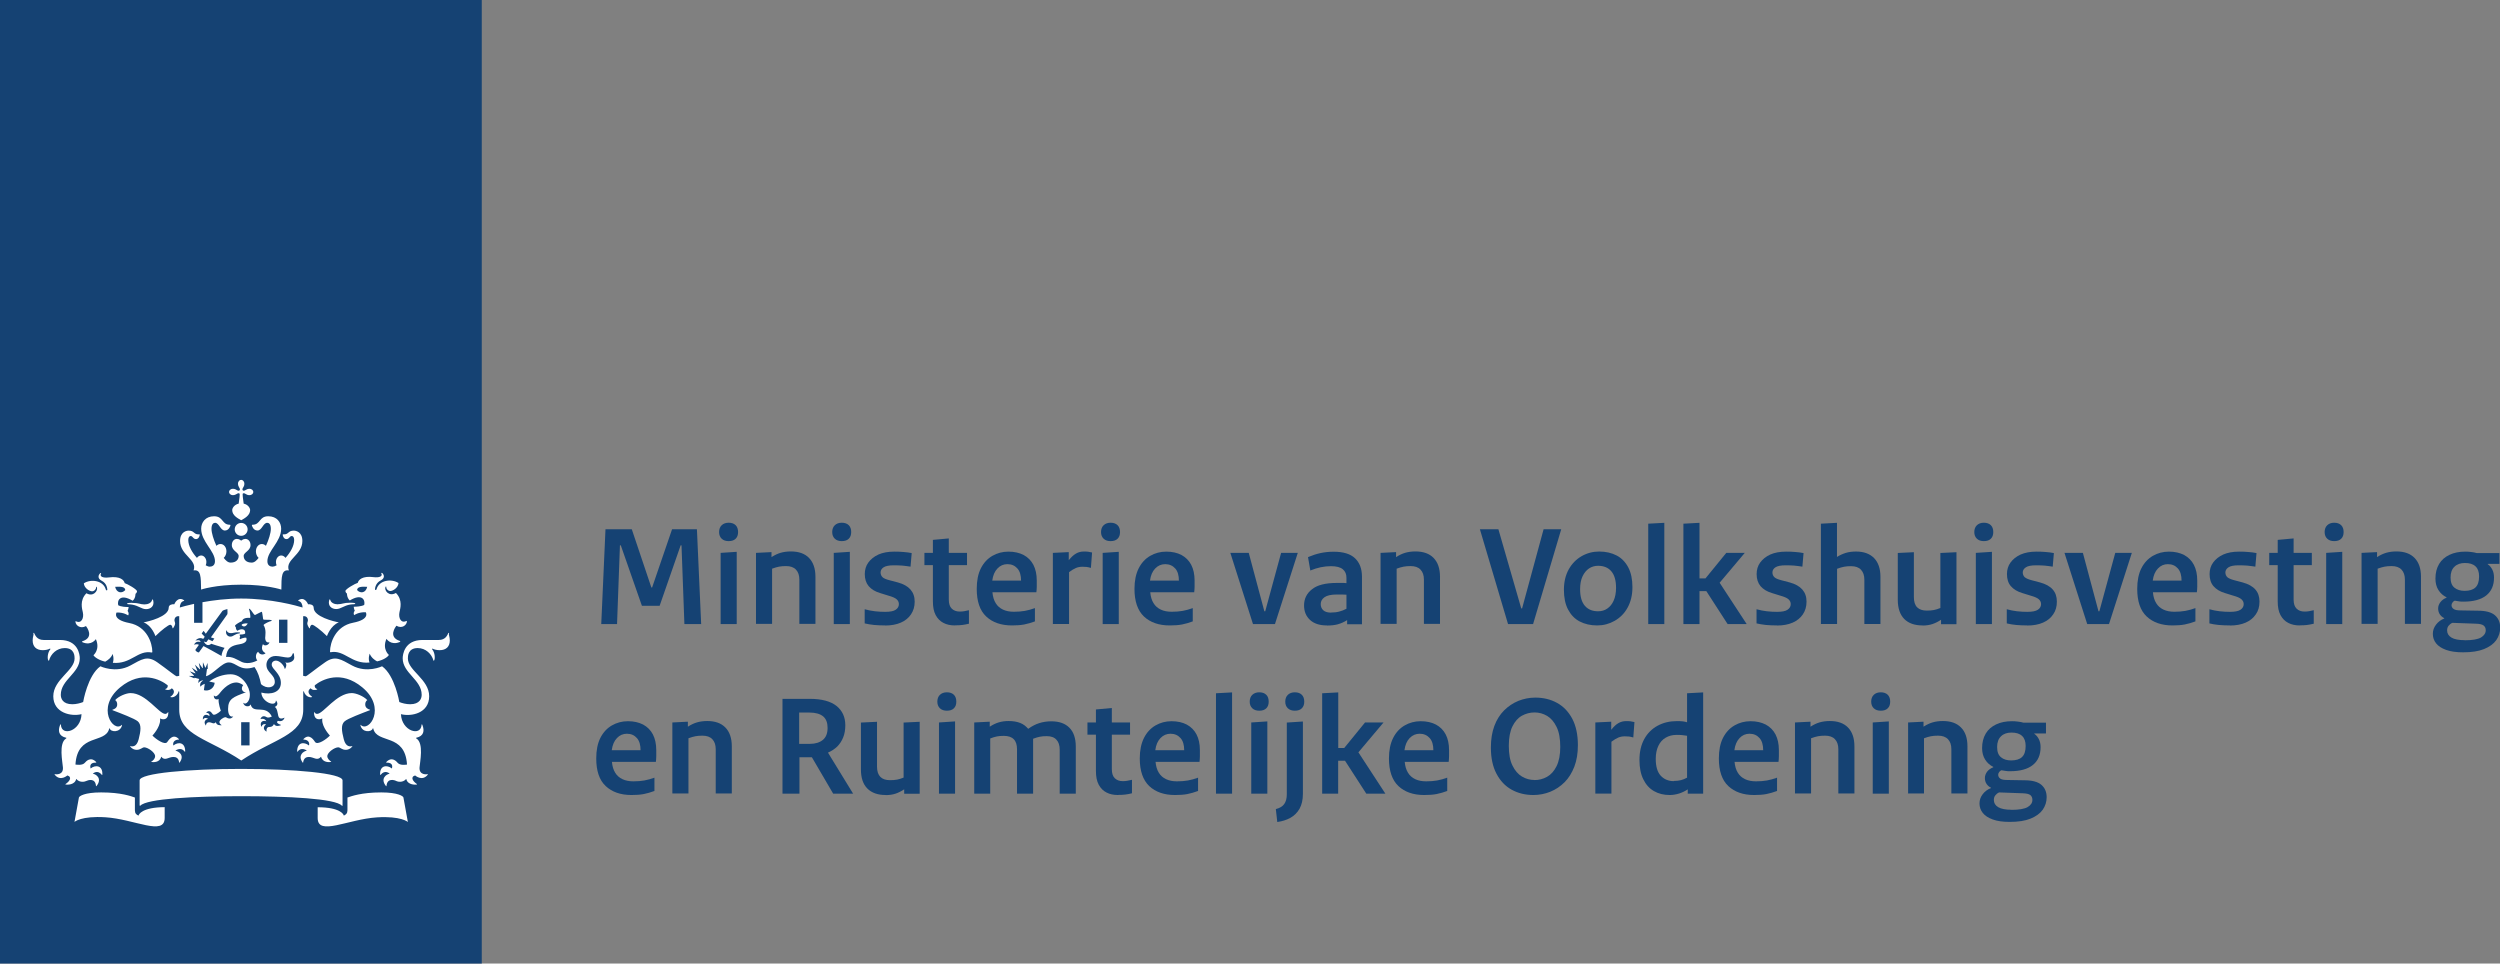 <?xml version="1.0" encoding="UTF-8"?>
<svg id="Layer_1" xmlns="http://www.w3.org/2000/svg" version="1.1" viewBox="0 0 259.46 100">
  <rect x="0" y="0" width="259.46" height="100" fill="#808080" stroke="none"/>
  <!-- Generator: Adobe Illustrator 30.1.0, SVG Export Plug-In . SVG Version: 2.1.1 Build 136)  -->
  <defs>
    <style>
      .st0 {
        fill: #fff;
      }

      .st1 {
        fill: #154273;
      }
    </style>
  </defs>
  <g id="Beeldmerk">
    <g>
      <rect class="st1" width="50" height="100"/>
      <path class="st0" d="M25.9,77.36h-.87v-2.41h.87v2.41ZM29.83,66.72h-.87v-2.41h.87v2.41ZM13.71,62.56c-.07,0-.52,0-.52.09s.21.05.52.1c.7.12.97.47,1.46.47.44,0,.9-.3.72-.94-.03-.11-.09-.08-.11,0-.07.29-.42.45-.79.45-.46,0-.55-.16-1.28-.16ZM8.92,64.97c.08.11.9,1.17-.36,1.58-.06.02-.07.07.01.11.93.39,1.38-.33,1.38-.33.47,1.08-.25,1.67-.25,1.67.1.19.55.52,1.22.67.26-.14.62-.4.77-.8,0,0,.18.47.02.92,1.9.17,2.57-1.35,4.04-1.07.04.01.06-.02.06-.06,0-.94-.57-2.65-2.39-3-1.81-.35-1.32-1.09-1.32-1.09.76-.03,1.2.3,1.2.3.14-.23-.06-.47-.06-.47.07-.09.11-.4.11-.4-.86,0-1.08-.19-1.08-.19-.13-.51.22-1.23,1.5-.46.32-.28.29-.72.29-.72.1-.05.16-.2.16-.26,0-.21-1.02-.78-1.28-.85-.06-.31-.46-.75-1.66-.59-.57.07-.98-.08-.79-.41.03-.06-.07-.07-.12,0-.13.13-.31.5.18.75.55.28.58.83.59.91.01.12-.13.13-.16,0-.25-.93-1.53-1.13-2.28-.64.04.5.58.83.87.83.17,0,.4-.17.4-.4,0-.11.06-.1.09,0,.12.33-.37,1.02-1.09.6-.74.74-.44,1.66-.37,1.99.13.6-.16,1.19-.71.92-.03-.01-.06-.02-.06.04.01.36.5.79,1.09.46ZM13,61.24c-.35.39-.91.3-1.05-.34.72-.04,1.02.03,1.05.34ZM35.07,62.72c-.37,0-.72-.16-.79-.45-.02-.07-.08-.1-.11,0-.18.64.28.94.72.94.49,0,.76-.35,1.46-.47.31-.05.52,0,.52-.1,0-.09-.45-.09-.52-.09-.72,0-.82.16-1.28.16ZM42.23,64.49c0-.06-.03-.05-.06-.04-.55.27-.84-.31-.71-.92.07-.34.37-1.25-.37-1.99-.73.42-1.22-.27-1.09-.6.03-.09.09-.1.09,0,0,.23.23.4.4.4.29,0,.83-.33.87-.83-.75-.49-2.03-.29-2.28.64-.03.12-.17.11-.16,0,0-.08.04-.63.59-.91.5-.25.32-.62.18-.75-.05-.05-.16-.04-.12,0,.19.33-.22.48-.78.41-1.2-.16-1.59.29-1.66.59-.26.07-1.28.64-1.28.85,0,.06.06.22.16.26,0,0-.02.43.29.72,1.27-.77,1.63-.05,1.5.46,0,0-.23.18-1.09.19,0,0,.04.31.11.4,0,0-.2.25-.06.47,0,0,.44-.33,1.2-.3,0,0,.49.74-1.32,1.09s-2.39,2.06-2.39,3c0,.05.02.07.06.06,1.47-.27,2.14,1.25,4.04,1.07-.17-.45.02-.92.02-.92.15.4.51.67.77.8.68-.15,1.12-.47,1.22-.67,0,0-.72-.59-.25-1.67,0,0,.45.72,1.38.33.08-.04.06-.09.01-.11-1.26-.41-.44-1.47-.36-1.58.59.35,1.09-.08,1.09-.46ZM38.11,60.9c-.14.64-.7.73-1.05.34.03-.31.34-.38,1.05-.34ZM24.7,50.21c0,.16.07.3.12.38.11.16.09.25.04.3s-.14.07-.3-.04c-.08-.06-.22-.12-.38-.12-.27,0-.41.18-.41.33s.14.33.41.33c.16,0,.3-.07.38-.12.16-.11.25-.09.3-.04s-.02.6-.09,1.04c-.45.1-.67.46-.67.67,0,.55.58.86.93,1.05.34-.18.93-.5.93-1.05,0-.21-.22-.58-.67-.67-.06-.43-.14-.99-.09-1.04s.14-.07.3.04c.08.06.22.12.38.12.27,0,.41-.18.41-.33s-.14-.33-.41-.33c-.16,0-.3.07-.38.12-.16.11-.25.09-.3.04s-.07-.14.04-.3c.06-.08.12-.22.12-.38,0-.27-.18-.41-.33-.41s-.33.14-.33.41h0ZM25.03,54.27c-.37,0-.67.3-.67.67s.3.67.67.67.67-.3.67-.67-.3-.67-.67-.67ZM25.03,60.68c2.67,0,4.17.51,4.17.51.01-1.35.01-2.1.78-1.99-.42-1.13,1.4-1.58,1.4-3.05,0-.97-.69-1.08-.89-1.08-.6,0-.51.39-1.02.39-.06,0-.13-.02-.13.03,0,.17.14.46.38.46.32,0,.32-.32.56-.32.1,0,.25.08.25.41,0,.63-.41,1.32-.9,1.86-.11-.15-.26-.25-.45-.25-.29,0-.54.3-.54.67,0,.14.02.24.07.35-.16.09-.31.14-.41.14-.22,0-.55-.09-.55-.57,0-1.07,1.43-2.01,1.43-3.37,0-.65-.43-1.29-1.34-1.29-.97,0-.79.88-1.63.88-.04,0-.07,0-.07.05,0,.06.15.55.58.55.46,0,.59-.8,1.01-.8.15,0,.38.09.38.63,0,.42-.21,1.11-.51,1.76-.11-.11-.26-.19-.42-.19-.36,0-.62.35-.62.76,0,.26.1.52.28.68-.21.27-.43.49-.72.49-.58,0-.83-.33-.83-.69,0-.39.71-.53.71-1.13,0-.41-.27-.64-.52-.64-.28,0-.42.18-.45.18s-.17-.18-.45-.18c-.26,0-.52.23-.52.64,0,.6.71.75.71,1.13,0,.36-.26.69-.83.69-.29,0-.51-.22-.72-.49.18-.17.28-.42.28-.68,0-.42-.26-.76-.62-.76-.17,0-.31.08-.42.19-.3-.66-.51-1.34-.51-1.76,0-.54.23-.63.38-.63.41,0,.54.8,1.01.8.43,0,.58-.49.58-.55,0-.03-.03-.05-.07-.05-.84,0-.66-.88-1.63-.88-.9,0-1.34.64-1.34,1.29,0,1.36,1.43,2.3,1.43,3.37,0,.48-.33.57-.55.57-.11,0-.25-.05-.41-.14.05-.12.07-.21.07-.35,0-.37-.25-.67-.54-.67-.18,0-.33.1-.44.25-.49-.54-.9-1.23-.9-1.86,0-.32.15-.41.25-.41.23,0,.24.32.56.32.24,0,.38-.29.38-.46,0-.05-.07-.03-.13-.03-.51,0-.42-.39-1.02-.39-.2,0-.89.11-.89,1.08,0,1.48,1.82,1.92,1.4,3.05.77-.11.76.64.78,1.99-.01,0,1.49-.51,4.16-.51h0ZM20.14,62.67c-.73.16-1.25.31-1.48.38.01-.32.13-.62.42-.68.04,0,.05-.06.01-.08-.65-.43-.99.39-1,.42-.23-.02-.58.05-.58.36,0,.93-2.12,1.44-2.61,1.52.87.33,1.23,1.43,1.23,1.43.63-.63,1.36-1.18,1.53-1.18s.23.21.24.33c0,.04.04.05.07.02.33-.49.17-.6.14-.75-.02-.11.01-.54.49-.49v6.19l-.25.05c-.11.02-1.02-.75-2.05-1.47-1.04-.72-1.59-.29-2.77.35-1.55.84-3.11.08-3.11.08-1.33.95-1.79,3.71-1.79,3.71-.27.11-.71.23-1.12.23-1.02,0-1.2-.62-1.2-.98,0-1.57,1.97-2.24,1.97-3.79,0-.38-.17-1.9-2.06-1.9h-1.69c-.71,0-.88-.51-.98-.7-.04-.08-.11-.03-.08.03.05.13-.08.33-.08.72,0,.63.37,1.01,1.06,1.01.31,0,.61-.09.7-.15.06-.04.1.02.07.06-.3.35-.32,1.01-.2,1.16.03.04.07.03.07,0,.17-.66.79-1.29,1.63-1.29,1.03,0,1.02.87,1.02,1.08,0,1.26-2.21,2.18-2.21,3.92s1.86,2.13,2.93,1.86c-.06,1.76-2.08,2.36-2.14,1.1,0-.06-.05-.07-.08.01-.25.62-.15,1.17.63,1.34.05.01.03.04-.02.08-.78.49-.36,2.43-.32,3,.06.82-.76.72-.83.7-.03-.01-.07,0-.01.07.58.71,1.3.06,1.3.06.54.17.21.63-.16.87-.06.04-.05.08.01.08.08.01.92.08,1.07-.59.37.44.92.28,1.03.22.16-.08.95-.37,1.02.51,0,.06.04.02.07-.01.59-.75-.04-1.21-.4-1.26.03-.04.5-.44.93.11.03.04.06.05.06-.03.05-.95-.72-1.03-1.22-.62-.02-.1-.19-.63.56-.61.02,0,.05-.03.02-.06-.58-.62-1.06-.06-1.18.08-.26.31-.91.18-.97.18.2-3.29,3.1-2.12,3.5-3.72.02-.08.06-.05.06-.02.11.39,1.09.44,1.27-.32.01-.05,0-.08-.03-.05-.84.84-2.73-1.78-.15-3.91,2.2-1.81,4.17-.8,4.92-.21.04.26-.12.35-.22.38-.04.01-.05.04.01.07.21.08.5.05.64-.14.47.33.07.75-.12.86-.05.03-.03.06.01.07.43.08.79-.36.81-.62l.07.04v1.87c0,2.66,3.07,3.03,6.44,5.28,3.37-2.26,6.43-2.62,6.43-5.28v-1.87l.07-.04c.02.25.37.7.81.62.04-.01.06-.04.01-.07-.19-.12-.6-.53-.12-.86.14.2.43.22.64.14.06-.02.05-.06.01-.07-.1-.03-.26-.12-.22-.38.75-.6,2.72-1.61,4.92.21,2.58,2.13.69,4.74-.15,3.91-.04-.04-.04,0-.03.05.18.77,1.16.71,1.27.32.01-.03.05-.06.06.02.4,1.6,3.29.43,3.5,3.72-.06.01-.71.13-.97-.18-.11-.13-.59-.7-1.18-.08-.04.04,0,.06.02.06.75-.02.59.51.56.61-.5-.41-1.27-.33-1.22.62,0,.07.03.07.06.03.43-.55.9-.15.93-.11-.35.05-.99.51-.4,1.26.03.03.06.07.07.01.08-.88.86-.6,1.02-.51.11.06.66.22,1.03-.22.15.67.99.6,1.07.59.06,0,.06-.04.01-.08-.36-.24-.7-.7-.16-.87,0,0,.72.65,1.3-.06.05-.06.02-.08-.01-.07-.07.02-.89.12-.83-.7.04-.57.46-2.51-.32-3-.05-.03-.07-.06-.02-.08.78-.17.88-.72.63-1.34-.03-.08-.08-.06-.08-.01-.06,1.26-2.07.66-2.14-1.1,1.08.28,2.93-.1,2.93-1.86s-2.21-2.66-2.21-3.92c0-.21-.01-1.08,1.02-1.08.84,0,1.46.63,1.63,1.29.01.03.04.04.07,0,.12-.16.1-.81-.2-1.16-.03-.03,0-.1.07-.06.09.06.39.15.7.15.69,0,1.06-.38,1.06-1.01,0-.39-.14-.59-.08-.72.03-.06-.05-.1-.08-.03-.1.2-.28.7-.98.7h-1.69c-1.89,0-2.06,1.53-2.06,1.9,0,1.55,1.97,2.22,1.97,3.79,0,.37-.19.98-1.2.98-.42,0-.86-.12-1.12-.23,0,0-.45-2.75-1.79-3.71,0,0-1.56.76-3.11-.08-1.18-.64-1.74-1.07-2.78-.35s-1.94,1.49-2.05,1.47l-.25-.05v-6.19c.48-.05.51.38.49.49-.03.14-.18.26.14.75.03.04.06.02.07-.02.01-.12.08-.33.24-.33s.9.55,1.53,1.18c0,0,.36-1.09,1.23-1.43-.49-.08-2.61-.59-2.61-1.52,0-.31-.35-.38-.58-.36-.01-.03-.36-.85-1-.42-.03.02-.03.07.01.08.29.07.41.36.42.68-.62-.19-3.25-.93-6.37-.93-1.52,0-2.91.18-4.02.38v2.14h-.87v-1.97h0M14.38,84.65c-.23-.09-.38-.24-.38-.55v-1.33c-.38-.13-1.42-.53-3.51-.53-1.73,0-2.27.39-2.3.53l-.46,2.53s.7-.64,3.21-.48c3.02.19,6.15,1.98,6.15.07v-1.12c-2.36.01-2.71.77-2.71.88ZM32.97,83.78v1.12c0,1.9,3.13.12,6.15-.07,2.51-.16,3.21.48,3.21.48l-.46-2.54c-.02-.14-.57-.53-2.3-.53-2.08,0-3.12.4-3.51.53v1.33c0,.3-.15.45-.38.55,0-.11-.34-.87-2.71-.87ZM25.03,82.63c4.87,0,9.81.25,10.45.99.05.06.07,0,.07-.05v-2.58c0-.75-5.1-1.19-10.53-1.19s-10.53.44-10.53,1.19v2.58s.02.1.07.05c.67-.73,5.61-.99,10.47-.99h0ZM20.69,70.47l-.49-.13-.04.06-.57-.25h.51s.05-.03.03-.05c-.23-.23-.44-.43-.44-.43,0,0,.23.09.56.21.04.01.05-.01.03-.04-.16-.23-.38-.55-.38-.55,0,0,.46.31.55.37.03.02.05,0,.04-.03-.12-.3-.26-.65-.26-.65l.5.48s.05.01.04-.02c-.05-.23-.14-.65-.14-.65l.37.54s.05.02.05-.01c0-.11.01-.59.01-.59,0,0,.16.36.23.54.02.04.04.04.06-.01.02-.06.19-.46.19-.46l.02.62-.08.02-.1.74c.73-.17,1.65-1.43,2.35-1.43.84,0,1.14.98,2.68.48.39.58.53,1.08.68,1.77.6.56,1.43.37,1.43-.22,0-.8-.87-.95-.87-1.79,0-.37.26-.91.97-.91.38,0,.93.16,1.25.16.38,0,.46-.27.5-.39.03-.08.14-.06.13.01-.01.08.04.19.04.37,0,.53-.77.6-.86.53-.04-.03-.07.01-.04.04.12.09.09.41-.05.61-.02.02-.04.02-.04,0-.08-.38-.53-.85-.92-.85-.14,0-.43.08-.43.42,0,.47.95.91.95,1.89s-1.01,1.27-2.03,1.01c.03.97,1.48,1.54,1.51.85,0-.05.03-.02.04,0,.21.3.12.52-.16.64.25.11.3.62.37.93.11.46.59.2.62.19.03-.02.04,0,.02.03-.18.47-.67.29-.67.29-.25.18.05.34.28.41.03.01.03.03.01.05-.17.06-.53.18-.71-.13-.13.32-.4.31-.5.31-.19,0-.31.19-.27.45,0,.02-.01.03-.03.02-.44-.29-.19-.64-.01-.73-.03-.02-.34-.15-.47.21-.01.03-.03.03-.04,0-.19-.52.23-.67.53-.54-.02-.07-.18-.33-.58-.24-.02.01-.03,0-.02-.03.07-.16.26-.39.63-.16.19.12.51-.05.54-.07-.65-1.29-1.9-.21-2.19-1.22-.01-.02-.03-.04-.05.02-.07.21-.62.23-.72-.19-.01-.03,0-.04.03-.02.08.08.25.15.48-.17.15-.22.17-.51.17-.7,0-.78-.78-2.1-2-2.1-.77,0-1.6.3-2.22.75l.57.13c-.05.58-.61.92-1.12.77l.09-.66c-.09.03-.31.11-.43.28-.01.01-.03.01-.03-.01-.1-.38.21-.57.3-.61,0,0,0-.01-.01-.01-.28-.01-.43.19-.48.26-.01.01-.02.01-.02,0,.03-.08-.02-.27.11-.41h0ZM22.4,74.95c-.22.27-.41.01-.7.01-.27,0-.32.23-.32.32,0,.02-.01.02-.02.01-.31-.42.04-.65.24-.68-.03-.03-.33-.23-.52.05-.01.02-.03.01-.03-.01-.01-.52.4-.56.68-.33.05-.2-.08-.33-.3-.34-.03,0-.03-.02-.02-.03.09-.1.18-.14.27-.14.29,0,.33.37.52.37.28,0,.69-.38.72-.42-.01-.02-.28-.76-.23-1.2,0-.02-.01-.02-.02-.01-.14.08-.48.07-.48-.35,0-.03.01-.04.03-.01.15.21.4-.03.52-.17.13-.15.85-1.19,1.8-1.19.21,0,.48.12.7.27-.33.4,0,.78.24.73.03-.01.03.02.01.03-1.26.47-1.82.66-1.82,1.72,0,.55.19.86.51.78.02-.01.03,0,.01.02-.12.14-.25.19-.36.19-.26,0-.31-.14-.45-.14s-.61.28-.61.51c0,.09.06.21.22.31.01.01,0,.02,0,.02-.14,0-.51.03-.59-.32h0ZM25.71,64.7c-.39-.02-.65.06-.63.19.19.2.44.18.63-.19ZM24.26,65.67c.28-.07.58-.04.62-.03s.04.08-.01.09c-.58.07-.61.34-.98.34-.24,0-.51-.25-.41-.61.01-.05.05-.05.06,0,.04.16.27.33.72.21h0ZM16.73,78.53c.38.49.75.03,1.26.03.25,0,.55.08.6.58,0,.03.02.03.05,0,.55-.75-.08-1.17-.44-1.23.08-.07.61-.4.96.09.02.03.06.02.06-.02,0-.95-.71-1.02-1.23-.61-.1-.37.18-.61.54-.61.04,0,.06-.03.04-.05-.64-.68-1.11.18-1.22.31-.25.34-1.16-.3-1.53-.68,0,0,.8-.84.8-1.61,0-.05-.01-.11-.01-.14,0-.02.01-.03.03-.02.08.05.19.08.3.08.18,0,.53-.06.53-.71,0-.05-.02-.05-.04-.02-.1.14-.2.17-.28.17-.65,0-2-2.16-3.6-2.16-.42,0-1.21.3-1.6.73.19.11.23.35.21.52-.03.27-.25.41-.47.47-.04.01-.04.04,0,.06.81.31,2.27.86,2.61,1.15.39.34.32.98.09,1.87-.22.85-.69.74-.87.71-.03,0-.03.01-.02.03.21.26.46.35.68.35.42,0,.58-.26.79-.26.36,0,1.13.52,1.13.92,0,.22-.17.43-.4.57-.01.01-.01.03.01.03.17.03.88.09,1.02-.55h0ZM34.36,79.08s.03-.02.01-.03c-.22-.15-.4-.35-.4-.57,0-.4.76-.92,1.13-.92.22,0,.37.26.79.26.22,0,.47-.09.68-.35.02-.02.01-.04-.02-.03-.17.03-.65.14-.87-.71-.23-.89-.31-1.53.09-1.87.33-.29,1.8-.84,2.61-1.15.04-.02.04-.05,0-.06-.22-.06-.44-.2-.47-.47-.02-.17.02-.4.21-.52-.4-.43-1.19-.73-1.61-.73-1.6,0-2.95,2.16-3.6,2.16-.08,0-.19-.03-.28-.17-.02-.03-.04-.03-.04.02,0,.65.35.71.53.71.1,0,.22-.03.3-.08.02-.01.03,0,.03.02,0,.03-.01.09-.01.14,0,.77.8,1.61.8,1.61-.36.38-1.27,1.01-1.53.68-.11-.14-.58-.99-1.22-.31-.02.03-.01.05.04.05.36,0,.64.24.54.61-.52-.41-1.23-.34-1.23.61,0,.04.04.05.06.02.34-.49.88-.16.95-.09-.36.05-.98.48-.44,1.23.02.03.04.03.05,0,.06-.49.36-.58.6-.58.5,0,.87.46,1.26-.03.16.64.87.58,1.04.55ZM21.45,66.61c-.05.07-.22,0-.28-.03-.01-.01-.02,0-.01.01.04.09.2.36.44.36.11,0,.27-.06.31-.14,0,0,.94.31,1.4.43-.18.24-.29.53-.32.84-.37-.23-1.87-1.03-1.87-1.03l-.46.64c-.08.1-.45-.17-.37-.27l.35-.49c-.12-.12-.4-.05-.48-.02-.01,0-.02,0-.01-.02.05-.1.22-.39.66-.26,0-.27-.4-.18-.51-.15-.01,0-.02,0-.01-.01.11-.12.44-.38.8-.16l.16-.22-.32-.34.2-.28.23.3,1.73-2.37c.04-.06.39-.16.51-.19.01.13.03.49-.01.55l-1.7,2.39.36.12-.2.28-.42-.2-.18.26h0ZM27.52,66.22c0,.22.13.54.42.44.01-.01.03,0,.02.01-.04.24-.48.46-.67.18-.18.37-.13.72.24.92.02.01.02.04,0,.06-.23.16-.58.13-.74-.19-.31.23-.27.73-.08.9,0,0-.86.51-1.64.15-.52-.25-.94-.57-1.61-.51.09-.94.56-1.18,1.42-1.32.69-.11.77-.43.68-.67-.23-.06-.66.15-.66.15-.08-.13.03-.26.03-.26-.04-.05-.06-.22-.06-.22.48,0,.57-.11.57-.11.09-.5-.42-.55-.81-.28-.18-.16-.15-.37-.15-.37-.05-.03-.09-.11-.09-.15,0-.12.57-.44.72-.48.04-.17.24-.4.85-.34.07-.16-.05-.75-.12-.9-.02-.05.01-.07.06-.04.21.13.42.63.57.64,0,0,.68-.36.71-.34s.13.78.13.78c.09.11.62,0,.85.1.06.03.06.07,0,.08-.17.03-.72.27-.81.42.32.47.17,1.16.17,1.35h0Z"/>
    </g>
  </g>
  <g id="Woordmerk">
    <g>
      <path class="st1" d="M62.4,64.77l.44-9.84h2.73l2.03,6.04h.08l2.07-6.04h2.58l.44,9.84h-1.74l-.3-8.17h-.09l-2.18,6.27h-1.84l-2.19-6.27h-.09l-.3,8.17h-1.62Z"/>
      <path class="st1" d="M75.62,56.16c-.3,0-.54-.08-.72-.25-.18-.17-.27-.4-.27-.69s.09-.54.27-.71c.18-.17.42-.26.72-.26.32,0,.56.09.73.26s.25.41.25.71-.08.52-.25.69-.41.25-.73.25ZM74.79,64.77v-7.39l1.67-.11v7.5h-1.67Z"/>
      <path class="st1" d="M78.46,64.77v-7.39l1.61-.08v.52c.32-.21.64-.36.95-.45.32-.09.67-.14,1.06-.14.81,0,1.44.22,1.88.67.44.45.67,1.1.67,1.96v4.89h-1.67v-4.6c0-.44-.12-.79-.35-1.03-.23-.25-.58-.37-1.03-.37-.28,0-.52.02-.73.06-.21.04-.45.11-.72.21v5.73h-1.67Z"/>
      <path class="st1" d="M87.36,56.16c-.3,0-.54-.08-.72-.25s-.27-.4-.27-.69.09-.54.27-.71.42-.26.72-.26c.32,0,.56.09.73.26s.25.41.25.71-.08.52-.25.69-.41.25-.73.25ZM86.53,64.77v-7.39l1.67-.11v7.5h-1.67Z"/>
      <path class="st1" d="M91.87,64.91c-.44,0-.83-.02-1.17-.05-.34-.04-.66-.09-.96-.16v-1.47c.36.1.72.17,1.07.21.35.04.71.06,1.06.06.51,0,.88-.07,1.09-.22.22-.15.33-.34.33-.58,0-.2-.08-.37-.24-.51s-.44-.26-.84-.37l-.87-.27c-.51-.15-.9-.39-1.18-.71-.27-.32-.41-.74-.41-1.26,0-.45.12-.86.37-1.2s.59-.62,1.05-.83c.45-.2,1-.3,1.64-.3.36,0,.69.01.98.04.29.02.57.06.83.11l-.12,1.41c-.3-.05-.58-.08-.85-.11-.26-.02-.56-.03-.88-.03-.5,0-.86.07-1.07.21s-.31.32-.31.53c0,.2.07.36.2.49s.38.23.73.32l.87.23c.58.16,1.01.4,1.3.73s.44.74.44,1.26-.13.94-.38,1.32c-.25.37-.6.66-1.06.86s-1,.3-1.64.3Z"/>
      <path class="st1" d="M99.11,64.91c-.45,0-.85-.08-1.19-.26-.34-.17-.61-.44-.81-.81-.2-.37-.29-.84-.29-1.42v-3.77h-.88v-1.27h.88v-1.35l1.65-.15v1.5h1.89v1.27h-1.89v3.58c0,.42.1.74.31.94s.48.3.82.3c.18,0,.34-.01.48-.04.14-.02.3-.06.48-.1v1.4c-.23.06-.46.1-.68.13-.22.03-.48.04-.76.04Z"/>
      <path class="st1" d="M105.03,64.91c-1.13,0-2.02-.31-2.68-.93-.66-.62-.98-1.58-.98-2.86,0-.85.14-1.57.43-2.14s.69-1,1.19-1.29,1.06-.44,1.67-.44,1.13.12,1.58.35c.44.24.78.58,1.01,1.02.23.45.35.99.35,1.63,0,.22,0,.43,0,.64,0,.21-.02.4-.04.58h-4.56c.04.45.15.83.34,1.13.18.3.44.52.76.67.32.15.7.22,1.12.22s.8-.03,1.14-.09c.34-.06.69-.16,1.05-.29v1.38c-.38.14-.75.25-1.11.32-.36.07-.79.1-1.27.1ZM102.99,60.26h2.98c0-.54-.12-.97-.38-1.26s-.59-.45-1.04-.45c-.4,0-.75.15-1.03.45-.29.3-.47.72-.54,1.26Z"/>
      <path class="st1" d="M109.27,64.77v-7.39l1.65-.08v.84c.26-.33.52-.56.77-.7.25-.14.51-.2.78-.2.18,0,.33,0,.46.02.12.02.26.04.41.08l-.12,1.6c-.16-.05-.31-.08-.44-.1-.13-.01-.28-.02-.44-.02-.24,0-.47.04-.68.13s-.45.23-.71.43v5.38h-1.67Z"/>
      <path class="st1" d="M115.26,56.16c-.3,0-.54-.08-.72-.25-.18-.17-.27-.4-.27-.69s.09-.54.27-.71c.18-.17.42-.26.72-.26.32,0,.56.09.73.26s.25.41.25.71-.08.52-.25.69-.41.25-.73.25ZM114.44,64.77v-7.39l1.67-.11v7.5h-1.67Z"/>
      <path class="st1" d="M121.4,64.91c-1.13,0-2.02-.31-2.68-.93-.65-.62-.98-1.58-.98-2.86,0-.85.15-1.57.44-2.14s.69-1,1.19-1.29,1.06-.44,1.67-.44,1.14.12,1.58.35c.44.24.78.58,1.01,1.02s.35.99.35,1.63c0,.22,0,.43,0,.64,0,.21-.02.4-.04.58h-4.56c.04.45.15.83.34,1.13.18.3.44.52.76.67.32.15.69.22,1.12.22s.8-.03,1.14-.09.69-.16,1.05-.29v1.38c-.38.14-.75.25-1.11.32-.36.07-.79.1-1.28.1ZM119.36,60.26h2.99c0-.54-.12-.97-.38-1.26s-.6-.45-1.04-.45c-.4,0-.75.15-1.04.45-.29.3-.47.72-.54,1.26Z"/>
      <path class="st1" d="M130.04,64.77l-2.35-7.39h1.91l1.62,6.06h.09l1.65-6.06h1.73l-2.37,7.39h-2.27Z"/>
      <path class="st1" d="M137.7,64.91c-.75,0-1.33-.19-1.74-.57-.41-.38-.62-.88-.62-1.5,0-.69.27-1.25.82-1.68.54-.44,1.4-.66,2.57-.66h.52c.15,0,.32,0,.49.02v-.55c0-.38-.12-.68-.38-.89-.25-.21-.66-.32-1.23-.32-.71,0-1.42.15-2.14.45l-.24-1.39c.45-.19.88-.33,1.3-.42.42-.09.87-.14,1.36-.14.99,0,1.73.22,2.21.67.48.45.73,1.09.73,1.92v4.94h-1.54v-.43c-.32.2-.64.34-.96.43-.32.09-.7.13-1.14.13ZM138.15,63.57c.31,0,.59-.03.84-.1.25-.06.5-.16.75-.29v-1.46c-.17,0-.33-.02-.47-.02s-.32,0-.52,0c-.61,0-1.04.1-1.3.29-.26.19-.38.43-.38.7s.09.49.27.65c.18.16.45.24.81.24Z"/>
      <path class="st1" d="M143.28,64.77v-7.39l1.61-.08v.52c.32-.21.64-.36.95-.45.32-.09.67-.14,1.06-.14.81,0,1.44.22,1.88.67.44.45.67,1.1.67,1.96v4.89h-1.67v-4.6c0-.44-.12-.79-.35-1.03-.23-.25-.58-.37-1.03-.37-.28,0-.52.02-.73.06-.21.04-.45.11-.72.21v5.73h-1.67Z"/>
      <path class="st1" d="M156.51,64.77l-2.92-9.84h1.92l2.37,8.21h.09l2.23-8.21h1.83l-2.92,9.84h-2.59Z"/>
      <path class="st1" d="M165.76,64.91c-.69,0-1.29-.14-1.81-.41-.52-.27-.92-.69-1.21-1.24s-.43-1.23-.43-2.05.17-1.52.5-2.12c.33-.59.78-1.05,1.34-1.37.56-.32,1.17-.48,1.82-.48.69,0,1.29.14,1.81.41.52.27.92.69,1.21,1.24.29.55.43,1.23.43,2.05s-.17,1.52-.5,2.12-.78,1.05-1.34,1.37c-.56.32-1.17.48-1.81.48ZM165.86,63.44c.36,0,.68-.09.95-.28.28-.19.5-.46.66-.82s.25-.8.25-1.33c0-.78-.17-1.35-.5-1.73s-.79-.56-1.36-.56c-.35,0-.67.09-.95.28-.28.19-.5.46-.67.82-.17.36-.25.8-.25,1.33,0,.78.17,1.35.5,1.73s.79.56,1.36.56Z"/>
      <path class="st1" d="M171.06,64.77v-10.42l1.67-.09v10.51h-1.67Z"/>
      <path class="st1" d="M174.71,64.77v-10.42l1.67-.09v5.77h.62l2.16-2.65h1.92l-2.61,3.1,2.81,4.29h-1.98l-2.21-3.42h-.71v3.42h-1.67Z"/>
      <path class="st1" d="M184.43,64.91c-.44,0-.83-.02-1.17-.05-.34-.04-.66-.09-.96-.16v-1.47c.36.1.72.17,1.07.21.35.04.71.06,1.06.06.51,0,.88-.07,1.09-.22.22-.15.33-.34.33-.58,0-.2-.08-.37-.24-.51s-.44-.26-.84-.37l-.87-.27c-.51-.15-.9-.39-1.18-.71-.27-.32-.41-.74-.41-1.26,0-.45.12-.86.37-1.2s.59-.62,1.05-.83c.45-.2,1-.3,1.64-.3.36,0,.69.01.98.04.29.02.57.06.83.11l-.12,1.41c-.3-.05-.58-.08-.85-.11-.26-.02-.56-.03-.88-.03-.5,0-.86.07-1.07.21s-.31.32-.31.53c0,.2.07.36.2.49s.38.23.73.32l.87.23c.58.16,1.01.4,1.3.73s.44.74.44,1.26-.13.94-.38,1.32c-.25.37-.6.66-1.06.86s-1,.3-1.64.3Z"/>
      <path class="st1" d="M188.98,64.77v-10.42l1.67-.09v3.54c.31-.19.62-.33.92-.42.3-.09.65-.14,1.05-.14.8,0,1.42.22,1.87.67.44.45.67,1.1.67,1.96v4.89h-1.67v-4.6c0-.44-.12-.79-.35-1.03-.23-.25-.58-.37-1.03-.37-.28,0-.52.02-.73.06-.21.04-.45.11-.72.21v5.73h-1.67Z"/>
      <path class="st1" d="M199.53,64.91c-.82,0-1.45-.22-1.9-.67-.44-.45-.67-1.11-.67-1.99v-4.86l1.67-.08v4.65c0,.49.11.84.34,1.07.23.23.57.34,1,.34.29,0,.54-.02.74-.06.2-.04.43-.11.67-.21v-5.71l1.67-.08v7.47h-1.6v-.46c-.3.2-.6.35-.9.45-.3.1-.64.15-1.02.15Z"/>
      <path class="st1" d="M205.89,56.16c-.3,0-.54-.08-.72-.25-.18-.17-.27-.4-.27-.69s.09-.54.27-.71c.18-.17.42-.26.72-.26.32,0,.56.09.73.26s.25.41.25.71-.08.52-.25.69-.41.25-.73.25ZM205.06,64.77v-7.39l1.67-.11v7.5h-1.67Z"/>
      <path class="st1" d="M210.4,64.91c-.44,0-.83-.02-1.17-.05s-.66-.09-.96-.16v-1.47c.36.1.72.17,1.07.21.36.04.71.06,1.06.06.51,0,.88-.07,1.1-.22.22-.15.33-.34.33-.58,0-.2-.08-.37-.24-.51-.16-.14-.44-.26-.84-.37l-.87-.27c-.51-.15-.9-.39-1.18-.71-.28-.32-.41-.74-.41-1.26,0-.45.12-.86.37-1.2s.59-.62,1.05-.83c.46-.2,1-.3,1.64-.3.36,0,.69.01.98.04.29.02.57.06.83.11l-.12,1.41c-.3-.05-.58-.08-.85-.11-.27-.02-.56-.03-.88-.03-.5,0-.85.07-1.06.21s-.32.32-.32.53c0,.2.07.36.2.49.14.12.38.23.73.32l.87.23c.58.16,1.02.4,1.31.73s.43.74.43,1.26-.12.94-.38,1.32-.6.66-1.06.86-1,.3-1.64.3Z"/>
      <path class="st1" d="M216.62,64.77l-2.36-7.39h1.91l1.62,6.06h.09l1.65-6.06h1.72l-2.37,7.39h-2.26Z"/>
      <path class="st1" d="M225.47,64.91c-1.13,0-2.02-.31-2.68-.93-.66-.62-.98-1.58-.98-2.86,0-.85.14-1.57.43-2.14s.69-1,1.19-1.29,1.06-.44,1.67-.44,1.13.12,1.58.35c.44.24.78.58,1.01,1.02.23.45.35.99.35,1.63,0,.22,0,.43,0,.64,0,.21-.02.4-.04.58h-4.56c.04.45.15.83.34,1.13.18.3.44.52.76.67.32.15.7.22,1.12.22s.8-.03,1.14-.09c.34-.06.69-.16,1.05-.29v1.38c-.38.14-.75.25-1.11.32-.36.07-.79.1-1.27.1ZM223.43,60.26h2.98c0-.54-.12-.97-.38-1.26s-.59-.45-1.04-.45c-.4,0-.75.15-1.03.45-.29.3-.47.72-.54,1.26Z"/>
      <path class="st1" d="M231.43,64.91c-.44,0-.83-.02-1.17-.05s-.66-.09-.96-.16v-1.47c.36.1.72.17,1.07.21.36.04.71.06,1.06.06.51,0,.88-.07,1.1-.22.22-.15.33-.34.33-.58,0-.2-.08-.37-.24-.51-.16-.14-.44-.26-.84-.37l-.87-.27c-.51-.15-.9-.39-1.18-.71-.28-.32-.41-.74-.41-1.26,0-.45.12-.86.37-1.2s.59-.62,1.05-.83c.46-.2,1-.3,1.64-.3.36,0,.69.01.98.04.29.02.57.06.83.11l-.12,1.41c-.3-.05-.58-.08-.85-.11-.27-.02-.56-.03-.88-.03-.5,0-.85.07-1.06.21s-.32.32-.32.53c0,.2.07.36.2.49.14.12.38.23.73.32l.87.23c.58.16,1.02.4,1.31.73s.43.74.43,1.26-.12.94-.38,1.32-.6.66-1.06.86-1,.3-1.64.3Z"/>
      <path class="st1" d="M238.68,64.91c-.45,0-.85-.08-1.19-.26-.34-.17-.61-.44-.81-.81-.2-.37-.29-.84-.29-1.42v-3.77h-.88v-1.27h.88v-1.35l1.65-.15v1.5h1.89v1.27h-1.89v3.58c0,.42.1.74.31.94s.48.3.82.3c.18,0,.34-.01.48-.04.14-.02.3-.06.48-.1v1.4c-.23.06-.46.1-.68.13-.22.03-.48.04-.76.04Z"/>
      <path class="st1" d="M242.25,56.16c-.3,0-.54-.08-.72-.25s-.27-.4-.27-.69.09-.54.27-.71.42-.26.72-.26c.32,0,.56.09.73.26s.25.41.25.71-.08.52-.25.69-.41.25-.73.25ZM241.42,64.77v-7.39l1.67-.11v7.5h-1.67Z"/>
      <path class="st1" d="M245.09,64.77v-7.39l1.61-.08v.52c.32-.21.64-.36.95-.45.32-.09.67-.14,1.06-.14.81,0,1.44.22,1.88.67.44.45.67,1.1.67,1.96v4.89h-1.67v-4.6c0-.44-.12-.79-.35-1.03-.23-.25-.58-.37-1.03-.37-.28,0-.52.02-.73.06-.21.04-.45.11-.72.21v5.73h-1.67Z"/>
      <path class="st1" d="M255.62,67.7c-.7,0-1.28-.08-1.75-.25s-.81-.39-1.04-.68c-.23-.29-.34-.62-.34-.98s.11-.67.33-.96c.22-.29.5-.5.85-.64v-.04c-.18-.08-.33-.21-.45-.38-.12-.18-.18-.38-.18-.62s.08-.45.23-.65c.15-.2.36-.36.64-.47v-.04c-.35-.17-.63-.42-.84-.75s-.31-.73-.31-1.2c0-.59.13-1.09.38-1.51s.62-.73,1.08-.95c.46-.22,1.01-.33,1.64-.33.21,0,.42.01.62.04.21.02.39.06.56.11h2.36v1.12h-1.21v.04c.18.11.33.29.46.53s.19.53.19.86c0,.8-.27,1.42-.81,1.85s-1.33.64-2.36.64c-.16,0-.32,0-.47-.03-.16-.02-.3-.04-.44-.07-.09.04-.17.1-.23.19-.06.09-.1.18-.1.28,0,.17.08.3.23.4.15.1.39.14.72.14l1.79.03c.81,0,1.4.16,1.76.47.36.31.55.74.55,1.29,0,.48-.14.91-.41,1.3-.28.39-.7.69-1.26.92-.57.23-1.29.34-2.17.34ZM255.8,66.45c.8,0,1.36-.1,1.69-.29.32-.2.49-.44.49-.75,0-.22-.08-.39-.23-.5-.15-.11-.41-.17-.78-.18l-2.46-.09c-.17.08-.3.19-.4.32-.1.14-.14.29-.14.47,0,.31.15.56.45.74.3.18.76.27,1.38.27ZM255.79,61.32c.5,0,.88-.12,1.12-.35.25-.23.38-.62.38-1.15,0-.46-.12-.81-.37-1.04-.25-.24-.61-.35-1.1-.35-.45,0-.81.12-1.08.38-.27.25-.41.62-.41,1.12s.13.84.4,1.06c.27.22.62.33,1.06.33Z"/>
      <path class="st1" d="M65.54,82.51c-1.13,0-2.02-.31-2.68-.93-.66-.62-.98-1.58-.98-2.86,0-.85.14-1.57.43-2.14s.69-1,1.19-1.29,1.06-.44,1.67-.44,1.13.12,1.58.35c.44.24.78.58,1.01,1.02.23.45.35.99.35,1.63,0,.22,0,.43,0,.64,0,.21-.02.4-.04.58h-4.56c.04.45.15.83.34,1.13.18.3.44.52.76.67.32.15.7.22,1.12.22s.8-.03,1.14-.09c.34-.06.69-.16,1.05-.29v1.38c-.38.14-.75.25-1.11.32-.36.07-.79.1-1.27.1ZM63.5,77.86h2.98c0-.54-.12-.97-.38-1.26s-.59-.45-1.04-.45c-.4,0-.75.15-1.03.45-.29.3-.47.72-.54,1.26Z"/>
      <path class="st1" d="M69.78,82.37v-7.39l1.61-.08v.52c.32-.21.64-.36.95-.45.32-.09.67-.14,1.06-.14.81,0,1.44.22,1.88.67.44.45.67,1.1.67,1.96v4.89h-1.67v-4.6c0-.44-.12-.79-.35-1.03-.23-.25-.58-.37-1.03-.37-.28,0-.52.02-.73.06-.21.04-.45.11-.72.21v5.73h-1.67Z"/>
      <path class="st1" d="M81.21,82.37v-9.84h2.85c1.22,0,2.14.25,2.75.73.61.49.92,1.16.92,2.01,0,.47-.07.89-.22,1.26-.15.37-.35.68-.62.95-.27.26-.59.47-.96.63l2.61,4.26h-2.07l-2.21-3.78h-1.29v3.78h-1.75ZM82.95,77.2h1.11c.56,0,1.01-.14,1.34-.41.33-.27.49-.69.49-1.25,0-.53-.15-.93-.46-1.19-.31-.26-.79-.4-1.45-.4h-1.04v3.25Z"/>
      <path class="st1" d="M91.92,82.51c-.82,0-1.45-.22-1.9-.67-.45-.45-.67-1.11-.67-1.99v-4.86l1.67-.08v4.65c0,.49.12.84.35,1.07.23.23.56.34,1,.34.29,0,.54-.02.74-.06s.43-.11.67-.21v-5.71l1.67-.08v7.47h-1.61v-.46c-.3.2-.6.35-.9.45-.3.1-.64.15-1.02.15Z"/>
      <path class="st1" d="M98.27,73.76c-.3,0-.54-.08-.72-.25s-.27-.4-.27-.69.09-.54.27-.71.42-.26.72-.26c.32,0,.56.09.73.26s.25.41.25.71-.08.52-.25.69-.41.25-.73.25ZM97.45,82.37v-7.39l1.67-.11v7.5h-1.67Z"/>
      <path class="st1" d="M101.11,82.37v-7.39l1.61-.08v.52c.32-.21.63-.36.94-.45.3-.09.64-.14,1.01-.14.48,0,.88.07,1.21.2.33.13.6.34.83.61.38-.27.76-.47,1.14-.59s.79-.19,1.25-.19c.82,0,1.45.22,1.89.67.44.44.66,1.1.66,1.96v4.88h-1.67v-4.56c0-.45-.11-.8-.34-1.04-.22-.25-.56-.37-1.01-.37-.27,0-.51.02-.71.06s-.44.11-.7.21v5.7h-1.67v-4.61c0-.46-.11-.81-.34-1.04-.22-.23-.57-.35-1.03-.35-.28,0-.52.02-.72.06-.2.04-.43.11-.69.21v5.73h-1.67Z"/>
      <path class="st1" d="M116.03,82.51c-.45,0-.85-.08-1.19-.26-.34-.17-.61-.44-.81-.81-.2-.37-.29-.84-.29-1.42v-3.77h-.88v-1.27h.88v-1.35l1.65-.15v1.5h1.89v1.27h-1.89v3.58c0,.42.1.74.31.94s.48.3.82.3c.18,0,.34-.01.48-.04.14-.02.3-.06.48-.1v1.4c-.23.06-.46.1-.68.13-.22.03-.48.04-.76.04Z"/>
      <path class="st1" d="M121.95,82.51c-1.13,0-2.02-.31-2.68-.93-.65-.62-.98-1.58-.98-2.86,0-.85.15-1.57.44-2.14s.69-1,1.19-1.29,1.06-.44,1.67-.44,1.14.12,1.58.35c.44.24.78.58,1.01,1.02s.35.99.35,1.63c0,.22,0,.43,0,.64,0,.21-.02.4-.04.58h-4.56c.04.45.15.83.34,1.13.18.3.44.52.76.67.32.15.69.22,1.12.22s.8-.03,1.14-.09.69-.16,1.05-.29v1.38c-.38.14-.75.25-1.11.32-.36.07-.79.1-1.28.1ZM119.91,77.86h2.99c0-.54-.12-.97-.38-1.26s-.6-.45-1.04-.45c-.4,0-.75.15-1.04.45-.29.3-.47.72-.54,1.26Z"/>
      <path class="st1" d="M126.2,82.37v-10.42l1.67-.09v10.51h-1.67Z"/>
      <path class="st1" d="M130.69,73.76c-.3,0-.54-.08-.72-.25-.18-.17-.27-.4-.27-.69s.09-.54.27-.71c.18-.17.42-.26.72-.26.32,0,.56.09.73.26s.25.41.25.71-.08.52-.25.69-.41.25-.73.25ZM129.86,82.37v-7.39l1.67-.11v7.5h-1.67Z"/>
      <path class="st1" d="M132.56,85.3l-.15-1.33c.4-.1.69-.27.87-.52.18-.25.27-.59.27-1.03v-7.43l1.67-.11v7.52c0,.61-.12,1.12-.35,1.54-.24.41-.55.72-.95.94-.4.22-.85.36-1.35.43ZM134.38,73.76c-.3,0-.54-.08-.72-.25-.18-.17-.27-.4-.27-.69s.09-.54.27-.71c.18-.17.42-.26.72-.26.32,0,.56.09.73.26s.25.41.25.71-.08.52-.25.69-.41.25-.73.25Z"/>
      <path class="st1" d="M137.22,82.37v-10.42l1.67-.09v5.77h.62l2.16-2.65h1.92l-2.61,3.1,2.8,4.29h-1.98l-2.21-3.42h-.71v3.42h-1.67Z"/>
      <path class="st1" d="M147.81,82.51c-1.13,0-2.02-.31-2.68-.93-.65-.62-.98-1.58-.98-2.86,0-.85.15-1.57.44-2.14s.69-1,1.19-1.29,1.06-.44,1.67-.44,1.14.12,1.58.35c.44.24.78.58,1.01,1.02s.35.99.35,1.63c0,.22,0,.43,0,.64,0,.21-.02.4-.04.58h-4.56c.04.45.15.83.34,1.13.18.3.44.52.76.67.32.15.69.22,1.12.22s.8-.03,1.14-.09.69-.16,1.05-.29v1.38c-.38.14-.75.25-1.11.32-.36.07-.79.1-1.28.1ZM145.77,77.86h2.99c0-.54-.12-.97-.38-1.26s-.6-.45-1.04-.45c-.4,0-.75.15-1.04.45-.29.3-.47.72-.54,1.26Z"/>
      <path class="st1" d="M159.15,82.51c-.84,0-1.59-.18-2.26-.55-.67-.37-1.19-.92-1.58-1.66-.39-.74-.58-1.64-.58-2.72,0-.85.12-1.59.36-2.24.24-.64.58-1.18,1.01-1.61.43-.43.93-.76,1.48-.99.56-.22,1.14-.34,1.76-.34.84,0,1.59.18,2.26.55s1.19.92,1.58,1.65c.38.73.58,1.64.58,2.73,0,.85-.12,1.59-.37,2.24-.25.64-.58,1.18-1.01,1.61-.43.43-.92.76-1.48.99-.55.22-1.14.34-1.76.34ZM159.24,80.96c.47,0,.91-.11,1.32-.34s.74-.6.99-1.11.38-1.17.38-2-.12-1.54-.38-2.06c-.25-.52-.58-.91-.98-1.15-.41-.24-.84-.36-1.31-.36s-.91.12-1.31.34c-.41.23-.73.6-.98,1.1s-.38,1.18-.38,2.02.12,1.54.38,2.05c.25.52.58.9.98,1.14.4.24.84.36,1.3.36Z"/>
      <path class="st1" d="M165.57,82.37v-7.39l1.65-.08v.84c.26-.33.51-.56.76-.7.25-.14.51-.2.78-.2.18,0,.33,0,.46.02.12.02.26.04.41.08l-.12,1.6c-.16-.05-.31-.08-.44-.1-.13-.01-.28-.02-.44-.02-.24,0-.47.04-.68.13s-.45.23-.71.43v5.38h-1.67Z"/>
      <path class="st1" d="M173.28,82.51c-.62,0-1.17-.14-1.63-.41-.47-.27-.84-.68-1.1-1.22-.27-.54-.4-1.21-.4-2.01,0-.85.17-1.57.5-2.17.33-.6.79-1.06,1.38-1.38s1.25-.48,1.99-.48c.21,0,.4,0,.58.02.17.02.34.05.49.1v-3.01l1.67-.09v10.51h-1.6v-.45c-.26.18-.55.32-.88.43-.33.1-.65.16-.98.16ZM173.71,81.05c.28,0,.52-.03.73-.08s.42-.14.65-.26v-4.35c-.18-.03-.36-.05-.53-.07-.17-.02-.36-.02-.56-.02-.43,0-.81.1-1.13.29-.33.19-.58.47-.76.85s-.27.82-.27,1.35c0,.79.17,1.37.52,1.75.35.37.8.56,1.36.56Z"/>
      <path class="st1" d="M182.05,82.51c-1.13,0-2.02-.31-2.68-.93-.66-.62-.98-1.58-.98-2.86,0-.85.14-1.57.43-2.14s.69-1,1.19-1.29,1.06-.44,1.67-.44,1.13.12,1.58.35c.44.24.78.58,1.01,1.02.23.45.35.99.35,1.63,0,.22,0,.43,0,.64,0,.21-.02.4-.04.58h-4.56c.04.45.15.83.34,1.13.18.3.44.52.76.67.32.15.7.22,1.12.22s.8-.03,1.14-.09c.34-.06.69-.16,1.05-.29v1.38c-.38.14-.75.25-1.11.32-.36.07-.79.1-1.27.1ZM180.01,77.86h2.98c0-.54-.12-.97-.38-1.26s-.59-.45-1.04-.45c-.4,0-.75.15-1.03.45-.29.3-.47.72-.54,1.26Z"/>
      <path class="st1" d="M186.29,82.37v-7.39l1.61-.08v.52c.32-.21.64-.36.95-.45.32-.09.67-.14,1.06-.14.81,0,1.44.22,1.88.67.44.45.67,1.1.67,1.96v4.89h-1.67v-4.6c0-.44-.12-.79-.35-1.03-.23-.25-.58-.37-1.03-.37-.28,0-.52.02-.73.06-.21.04-.45.11-.72.21v5.73h-1.67Z"/>
      <path class="st1" d="M195.19,73.76c-.3,0-.54-.08-.72-.25-.18-.17-.27-.4-.27-.69s.09-.54.27-.71c.18-.17.42-.26.72-.26.32,0,.56.09.73.26s.25.41.25.71-.08.52-.25.69-.41.25-.73.25ZM194.36,82.37v-7.39l1.67-.11v7.5h-1.67Z"/>
      <path class="st1" d="M198.03,82.37v-7.39l1.6-.08v.52c.32-.21.64-.36.95-.45.31-.09.67-.14,1.06-.14.81,0,1.44.22,1.88.67.45.45.67,1.1.67,1.96v4.89h-1.67v-4.6c0-.44-.12-.79-.35-1.03-.24-.25-.58-.37-1.03-.37-.28,0-.53.02-.74.06-.21.04-.45.11-.72.21v5.73h-1.67Z"/>
      <path class="st1" d="M208.57,85.3c-.7,0-1.28-.08-1.75-.25s-.81-.39-1.04-.68c-.23-.29-.34-.62-.34-.98s.11-.67.33-.96c.22-.29.5-.5.86-.64v-.04c-.18-.08-.33-.21-.45-.38-.12-.18-.18-.38-.18-.62s.08-.45.22-.65c.15-.2.37-.36.65-.47v-.04c-.35-.17-.63-.42-.84-.75s-.32-.73-.32-1.2c0-.59.13-1.09.38-1.51s.61-.73,1.08-.95c.46-.22,1.01-.33,1.64-.33.21,0,.42.01.62.04.21.02.39.06.56.11h2.35v1.12h-1.21v.04c.18.11.33.29.46.53s.19.53.19.86c0,.8-.27,1.42-.81,1.85s-1.33.64-2.35.64c-.16,0-.32,0-.47-.03-.16-.02-.3-.04-.44-.07-.09.04-.17.1-.23.19-.07.09-.1.18-.1.28,0,.17.08.3.22.4.15.1.39.14.72.14l1.78.03c.81,0,1.4.16,1.76.47s.55.74.55,1.29c0,.48-.14.91-.41,1.3-.28.39-.7.69-1.26.92-.56.23-1.29.34-2.17.34ZM208.75,84.05c.8,0,1.36-.1,1.69-.29.33-.2.49-.44.49-.75,0-.22-.08-.39-.22-.5-.15-.11-.41-.17-.78-.18l-2.46-.09c-.17.08-.3.19-.4.32s-.14.29-.14.47c0,.31.15.56.45.74.3.18.76.27,1.38.27ZM208.73,78.92c.5,0,.88-.12,1.12-.35.25-.23.38-.62.38-1.15,0-.46-.12-.81-.37-1.04-.25-.24-.61-.35-1.1-.35-.45,0-.81.12-1.08.38-.27.25-.41.62-.41,1.12s.13.84.4,1.06c.26.22.62.33,1.06.33Z"/>
    </g>
  </g>
</svg>